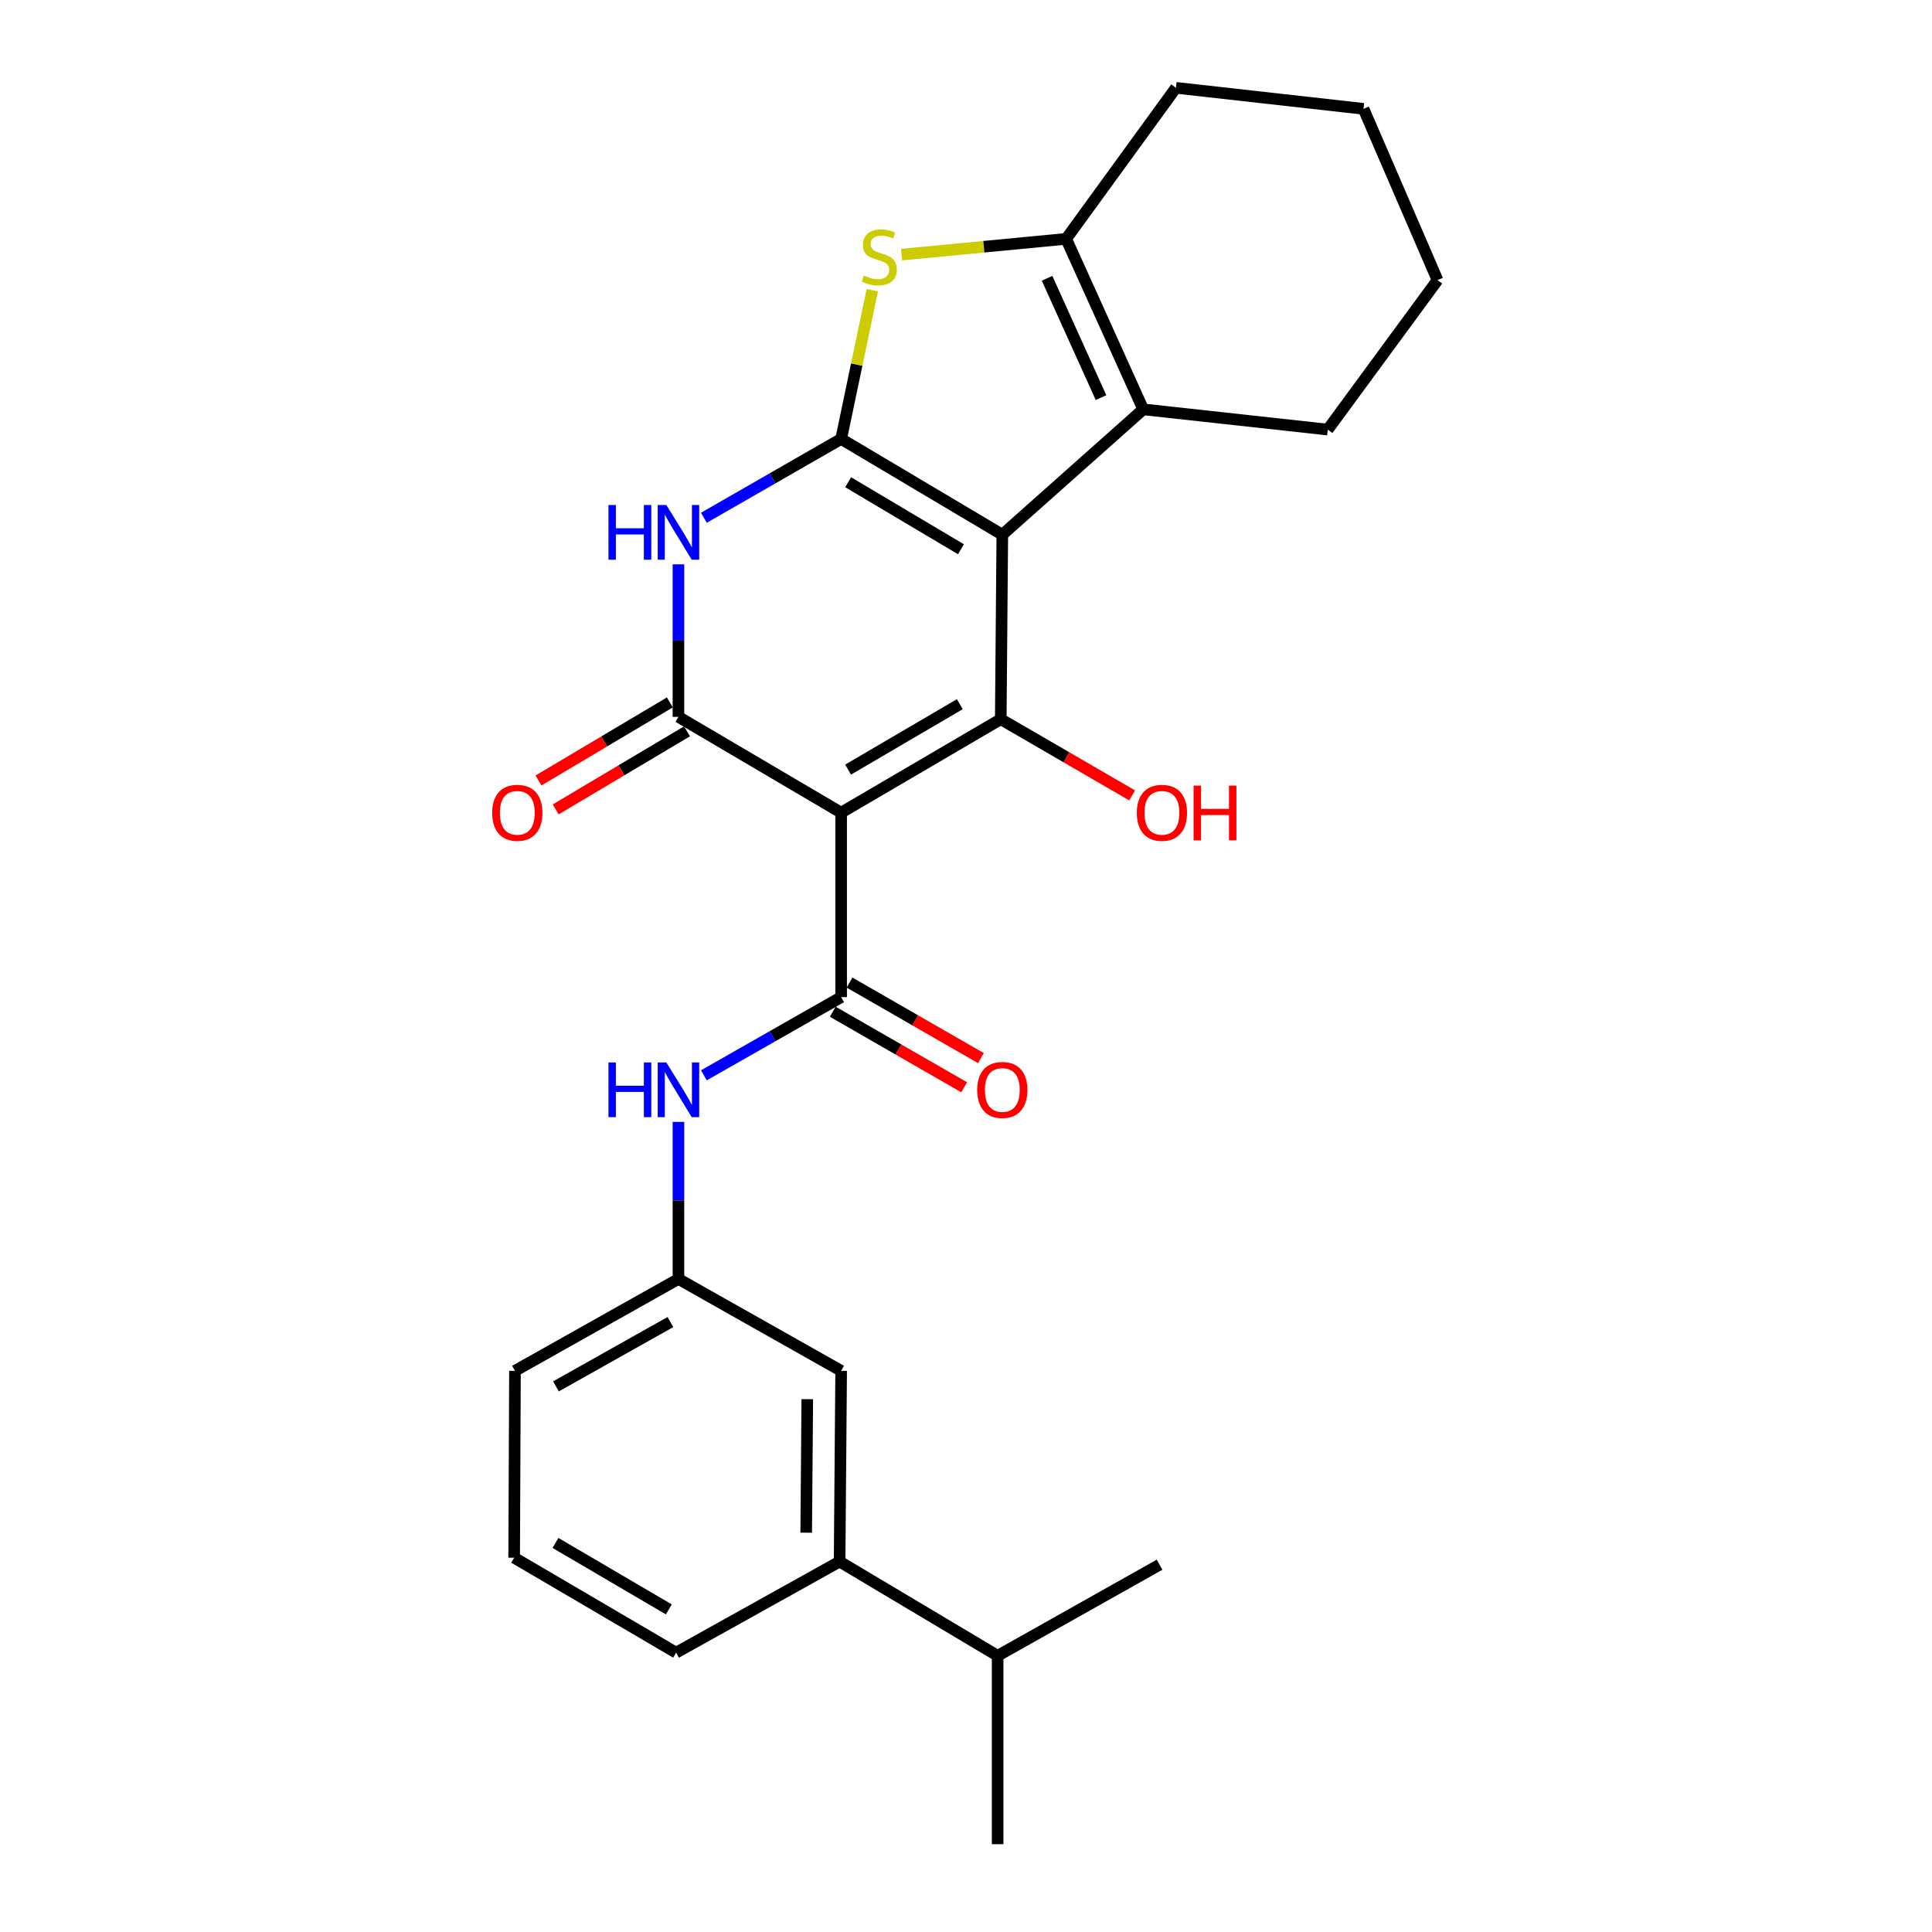 <?xml version='1.0' encoding='iso-8859-1'?>
<svg version='1.1' baseProfile='full'
              xmlns='http://www.w3.org/2000/svg'
                      xmlns:rdkit='http://www.rdkit.org/xml'
                      xmlns:xlink='http://www.w3.org/1999/xlink'
                  xml:space='preserve'
width='1000px' height='1000px' viewBox='0 0 1000 1000'>
<!-- END OF HEADER -->
<rect style='opacity:1.0;fill:#FFFFFF;stroke:none' width='1000' height='1000' x='0' y='0'> </rect>
<path class='bond-0' d='M 518.793,276.761 L 435.378,227.199' style='fill:none;fill-rule:evenodd;stroke:#000000;stroke-width:6px;stroke-linecap:butt;stroke-linejoin:miter;stroke-opacity:1' />
<path class='bond-0' d='M 497.387,284.294 L 438.997,249.601' style='fill:none;fill-rule:evenodd;stroke:#000000;stroke-width:6px;stroke-linecap:butt;stroke-linejoin:miter;stroke-opacity:1' />
<path class='bond-2' d='M 518.793,276.761 L 517.99,372.256' style='fill:none;fill-rule:evenodd;stroke:#000000;stroke-width:6px;stroke-linecap:butt;stroke-linejoin:miter;stroke-opacity:1' />
<path class='bond-7' d='M 518.793,276.761 L 591.732,211.878' style='fill:none;fill-rule:evenodd;stroke:#000000;stroke-width:6px;stroke-linecap:butt;stroke-linejoin:miter;stroke-opacity:1' />
<path class='bond-4' d='M 435.378,227.199 L 399.853,247.595' style='fill:none;fill-rule:evenodd;stroke:#000000;stroke-width:6px;stroke-linecap:butt;stroke-linejoin:miter;stroke-opacity:1' />
<path class='bond-4' d='M 399.853,247.595 L 364.328,267.992' style='fill:none;fill-rule:evenodd;stroke:#0000FF;stroke-width:6px;stroke-linecap:butt;stroke-linejoin:miter;stroke-opacity:1' />
<path class='bond-6' d='M 435.378,227.199 L 443.443,188.691' style='fill:none;fill-rule:evenodd;stroke:#000000;stroke-width:6px;stroke-linecap:butt;stroke-linejoin:miter;stroke-opacity:1' />
<path class='bond-6' d='M 443.443,188.691 L 451.508,150.182' style='fill:none;fill-rule:evenodd;stroke:#CCCC00;stroke-width:6px;stroke-linecap:butt;stroke-linejoin:miter;stroke-opacity:1' />
<path class='bond-1' d='M 435.378,420.628 L 517.99,372.256' style='fill:none;fill-rule:evenodd;stroke:#000000;stroke-width:6px;stroke-linecap:butt;stroke-linejoin:miter;stroke-opacity:1' />
<path class='bond-1' d='M 438.972,398.348 L 496.801,364.488' style='fill:none;fill-rule:evenodd;stroke:#000000;stroke-width:6px;stroke-linecap:butt;stroke-linejoin:miter;stroke-opacity:1' />
<path class='bond-3' d='M 435.378,420.628 L 351.16,371.047' style='fill:none;fill-rule:evenodd;stroke:#000000;stroke-width:6px;stroke-linecap:butt;stroke-linejoin:miter;stroke-opacity:1' />
<path class='bond-5' d='M 435.378,420.628 L 435.378,516.124' style='fill:none;fill-rule:evenodd;stroke:#000000;stroke-width:6px;stroke-linecap:butt;stroke-linejoin:miter;stroke-opacity:1' />
<path class='bond-15' d='M 517.99,372.256 L 551.992,391.974' style='fill:none;fill-rule:evenodd;stroke:#000000;stroke-width:6px;stroke-linecap:butt;stroke-linejoin:miter;stroke-opacity:1' />
<path class='bond-15' d='M 551.992,391.974 L 585.994,411.692' style='fill:none;fill-rule:evenodd;stroke:#FF0000;stroke-width:6px;stroke-linecap:butt;stroke-linejoin:miter;stroke-opacity:1' />
<path class='bond-10' d='M 346.712,363.565 L 312.722,383.77' style='fill:none;fill-rule:evenodd;stroke:#000000;stroke-width:6px;stroke-linecap:butt;stroke-linejoin:miter;stroke-opacity:1' />
<path class='bond-10' d='M 312.722,383.77 L 278.732,403.975' style='fill:none;fill-rule:evenodd;stroke:#FF0000;stroke-width:6px;stroke-linecap:butt;stroke-linejoin:miter;stroke-opacity:1' />
<path class='bond-10' d='M 355.608,378.53 L 321.619,398.736' style='fill:none;fill-rule:evenodd;stroke:#000000;stroke-width:6px;stroke-linecap:butt;stroke-linejoin:miter;stroke-opacity:1' />
<path class='bond-10' d='M 321.619,398.736 L 287.629,418.941' style='fill:none;fill-rule:evenodd;stroke:#FF0000;stroke-width:6px;stroke-linecap:butt;stroke-linejoin:miter;stroke-opacity:1' />
<path class='bond-27' d='M 351.16,371.047 L 351.16,331.573' style='fill:none;fill-rule:evenodd;stroke:#000000;stroke-width:6px;stroke-linecap:butt;stroke-linejoin:miter;stroke-opacity:1' />
<path class='bond-27' d='M 351.16,331.573 L 351.16,292.099' style='fill:none;fill-rule:evenodd;stroke:#0000FF;stroke-width:6px;stroke-linecap:butt;stroke-linejoin:miter;stroke-opacity:1' />
<path class='bond-9' d='M 435.378,516.124 L 399.85,536.354' style='fill:none;fill-rule:evenodd;stroke:#000000;stroke-width:6px;stroke-linecap:butt;stroke-linejoin:miter;stroke-opacity:1' />
<path class='bond-9' d='M 399.85,536.354 L 364.323,556.584' style='fill:none;fill-rule:evenodd;stroke:#0000FF;stroke-width:6px;stroke-linecap:butt;stroke-linejoin:miter;stroke-opacity:1' />
<path class='bond-11' d='M 431.039,523.671 L 465.044,543.22' style='fill:none;fill-rule:evenodd;stroke:#000000;stroke-width:6px;stroke-linecap:butt;stroke-linejoin:miter;stroke-opacity:1' />
<path class='bond-11' d='M 465.044,543.22 L 499.049,562.77' style='fill:none;fill-rule:evenodd;stroke:#FF0000;stroke-width:6px;stroke-linecap:butt;stroke-linejoin:miter;stroke-opacity:1' />
<path class='bond-11' d='M 439.717,508.577 L 473.721,528.127' style='fill:none;fill-rule:evenodd;stroke:#000000;stroke-width:6px;stroke-linecap:butt;stroke-linejoin:miter;stroke-opacity:1' />
<path class='bond-11' d='M 473.721,528.127 L 507.726,547.676' style='fill:none;fill-rule:evenodd;stroke:#FF0000;stroke-width:6px;stroke-linecap:butt;stroke-linejoin:miter;stroke-opacity:1' />
<path class='bond-26' d='M 466.638,131.791 L 509.241,127.709' style='fill:none;fill-rule:evenodd;stroke:#CCCC00;stroke-width:6px;stroke-linecap:butt;stroke-linejoin:miter;stroke-opacity:1' />
<path class='bond-26' d='M 509.241,127.709 L 551.843,123.627' style='fill:none;fill-rule:evenodd;stroke:#000000;stroke-width:6px;stroke-linecap:butt;stroke-linejoin:miter;stroke-opacity:1' />
<path class='bond-8' d='M 591.732,211.878 L 551.843,123.627' style='fill:none;fill-rule:evenodd;stroke:#000000;stroke-width:6px;stroke-linecap:butt;stroke-linejoin:miter;stroke-opacity:1' />
<path class='bond-8' d='M 569.884,205.811 L 541.962,144.036' style='fill:none;fill-rule:evenodd;stroke:#000000;stroke-width:6px;stroke-linecap:butt;stroke-linejoin:miter;stroke-opacity:1' />
<path class='bond-17' d='M 591.732,211.878 L 687.238,222.353' style='fill:none;fill-rule:evenodd;stroke:#000000;stroke-width:6px;stroke-linecap:butt;stroke-linejoin:miter;stroke-opacity:1' />
<path class='bond-18' d='M 551.843,123.627 L 608.659,45.455' style='fill:none;fill-rule:evenodd;stroke:#000000;stroke-width:6px;stroke-linecap:butt;stroke-linejoin:miter;stroke-opacity:1' />
<path class='bond-13' d='M 351.16,580.687 L 351.16,621.336' style='fill:none;fill-rule:evenodd;stroke:#0000FF;stroke-width:6px;stroke-linecap:butt;stroke-linejoin:miter;stroke-opacity:1' />
<path class='bond-13' d='M 351.16,621.336 L 351.16,661.984' style='fill:none;fill-rule:evenodd;stroke:#000000;stroke-width:6px;stroke-linecap:butt;stroke-linejoin:miter;stroke-opacity:1' />
<path class='bond-12' d='M 434.575,808.27 L 435.378,709.543' style='fill:none;fill-rule:evenodd;stroke:#000000;stroke-width:6px;stroke-linecap:butt;stroke-linejoin:miter;stroke-opacity:1' />
<path class='bond-12' d='M 417.286,793.319 L 417.848,724.211' style='fill:none;fill-rule:evenodd;stroke:#000000;stroke-width:6px;stroke-linecap:butt;stroke-linejoin:miter;stroke-opacity:1' />
<path class='bond-16' d='M 434.575,808.27 L 516.375,857.028' style='fill:none;fill-rule:evenodd;stroke:#000000;stroke-width:6px;stroke-linecap:butt;stroke-linejoin:miter;stroke-opacity:1' />
<path class='bond-29' d='M 434.575,808.27 L 349.951,855.413' style='fill:none;fill-rule:evenodd;stroke:#000000;stroke-width:6px;stroke-linecap:butt;stroke-linejoin:miter;stroke-opacity:1' />
<path class='bond-14' d='M 351.16,661.984 L 435.378,709.543' style='fill:none;fill-rule:evenodd;stroke:#000000;stroke-width:6px;stroke-linecap:butt;stroke-linejoin:miter;stroke-opacity:1' />
<path class='bond-21' d='M 351.16,661.984 L 266.546,709.543' style='fill:none;fill-rule:evenodd;stroke:#000000;stroke-width:6px;stroke-linecap:butt;stroke-linejoin:miter;stroke-opacity:1' />
<path class='bond-21' d='M 346.999,684.295 L 287.769,717.587' style='fill:none;fill-rule:evenodd;stroke:#000000;stroke-width:6px;stroke-linecap:butt;stroke-linejoin:miter;stroke-opacity:1' />
<path class='bond-22' d='M 516.375,857.028 L 516.375,954.545' style='fill:none;fill-rule:evenodd;stroke:#000000;stroke-width:6px;stroke-linecap:butt;stroke-linejoin:miter;stroke-opacity:1' />
<path class='bond-23' d='M 516.375,857.028 L 600.196,809.885' style='fill:none;fill-rule:evenodd;stroke:#000000;stroke-width:6px;stroke-linecap:butt;stroke-linejoin:miter;stroke-opacity:1' />
<path class='bond-24' d='M 687.238,222.353 L 744.063,144.984' style='fill:none;fill-rule:evenodd;stroke:#000000;stroke-width:6px;stroke-linecap:butt;stroke-linejoin:miter;stroke-opacity:1' />
<path class='bond-28' d='M 608.659,45.455 L 705.761,56.336' style='fill:none;fill-rule:evenodd;stroke:#000000;stroke-width:6px;stroke-linecap:butt;stroke-linejoin:miter;stroke-opacity:1' />
<path class='bond-19' d='M 349.951,855.413 L 266.13,806.267' style='fill:none;fill-rule:evenodd;stroke:#000000;stroke-width:6px;stroke-linecap:butt;stroke-linejoin:miter;stroke-opacity:1' />
<path class='bond-19' d='M 346.184,833.022 L 287.509,798.62' style='fill:none;fill-rule:evenodd;stroke:#000000;stroke-width:6px;stroke-linecap:butt;stroke-linejoin:miter;stroke-opacity:1' />
<path class='bond-20' d='M 266.13,806.267 L 266.546,709.543' style='fill:none;fill-rule:evenodd;stroke:#000000;stroke-width:6px;stroke-linecap:butt;stroke-linejoin:miter;stroke-opacity:1' />
<path class='bond-25' d='M 744.063,144.984 L 705.761,56.336' style='fill:none;fill-rule:evenodd;stroke:#000000;stroke-width:6px;stroke-linecap:butt;stroke-linejoin:miter;stroke-opacity:1' />
<path  class='atom-5' d='M 314.94 261.392
L 318.78 261.392
L 318.78 273.432
L 333.26 273.432
L 333.26 261.392
L 337.1 261.392
L 337.1 289.712
L 333.26 289.712
L 333.26 276.632
L 318.78 276.632
L 318.78 289.712
L 314.94 289.712
L 314.94 261.392
' fill='#0000FF'/>
<path  class='atom-5' d='M 344.9 261.392
L 354.18 276.392
Q 355.1 277.872, 356.58 280.552
Q 358.06 283.232, 358.14 283.392
L 358.14 261.392
L 361.9 261.392
L 361.9 289.712
L 358.02 289.712
L 348.06 273.312
Q 346.9 271.392, 345.66 269.192
Q 344.46 266.992, 344.1 266.312
L 344.1 289.712
L 340.42 289.712
L 340.42 261.392
L 344.9 261.392
' fill='#0000FF'/>
<path  class='atom-7' d='M 447.129 142.613
Q 447.449 142.733, 448.769 143.293
Q 450.089 143.853, 451.529 144.213
Q 453.009 144.533, 454.449 144.533
Q 457.129 144.533, 458.689 143.253
Q 460.249 141.933, 460.249 139.653
Q 460.249 138.093, 459.449 137.133
Q 458.689 136.173, 457.489 135.653
Q 456.289 135.133, 454.289 134.533
Q 451.769 133.773, 450.249 133.053
Q 448.769 132.333, 447.689 130.813
Q 446.649 129.293, 446.649 126.733
Q 446.649 123.173, 449.049 120.973
Q 451.489 118.773, 456.289 118.773
Q 459.569 118.773, 463.289 120.333
L 462.369 123.413
Q 458.969 122.013, 456.409 122.013
Q 453.649 122.013, 452.129 123.173
Q 450.609 124.293, 450.649 126.253
Q 450.649 127.773, 451.409 128.693
Q 452.209 129.613, 453.329 130.133
Q 454.489 130.653, 456.409 131.253
Q 458.969 132.053, 460.489 132.853
Q 462.009 133.653, 463.089 135.293
Q 464.209 136.893, 464.209 139.653
Q 464.209 143.573, 461.569 145.693
Q 458.969 147.773, 454.609 147.773
Q 452.089 147.773, 450.169 147.213
Q 448.289 146.693, 446.049 145.773
L 447.129 142.613
' fill='#CCCC00'/>
<path  class='atom-10' d='M 314.94 549.92
L 318.78 549.92
L 318.78 561.96
L 333.26 561.96
L 333.26 549.92
L 337.1 549.92
L 337.1 578.24
L 333.26 578.24
L 333.26 565.16
L 318.78 565.16
L 318.78 578.24
L 314.94 578.24
L 314.94 549.92
' fill='#0000FF'/>
<path  class='atom-10' d='M 344.9 549.92
L 354.18 564.92
Q 355.1 566.4, 356.58 569.08
Q 358.06 571.76, 358.14 571.92
L 358.14 549.92
L 361.9 549.92
L 361.9 578.24
L 358.02 578.24
L 348.06 561.84
Q 346.9 559.92, 345.66 557.72
Q 344.46 555.52, 344.1 554.84
L 344.1 578.24
L 340.42 578.24
L 340.42 549.92
L 344.9 549.92
' fill='#0000FF'/>
<path  class='atom-11' d='M 254.755 420.708
Q 254.755 413.908, 258.115 410.108
Q 261.475 406.308, 267.755 406.308
Q 274.035 406.308, 277.395 410.108
Q 280.755 413.908, 280.755 420.708
Q 280.755 427.588, 277.355 431.508
Q 273.955 435.388, 267.755 435.388
Q 261.515 435.388, 258.115 431.508
Q 254.755 427.628, 254.755 420.708
M 267.755 432.188
Q 272.075 432.188, 274.395 429.308
Q 276.755 426.388, 276.755 420.708
Q 276.755 415.148, 274.395 412.348
Q 272.075 409.508, 267.755 409.508
Q 263.435 409.508, 261.075 412.308
Q 258.755 415.108, 258.755 420.708
Q 258.755 426.428, 261.075 429.308
Q 263.435 432.188, 267.755 432.188
' fill='#FF0000'/>
<path  class='atom-12' d='M 505.793 564.16
Q 505.793 557.36, 509.153 553.56
Q 512.513 549.76, 518.793 549.76
Q 525.073 549.76, 528.433 553.56
Q 531.793 557.36, 531.793 564.16
Q 531.793 571.04, 528.393 574.96
Q 524.993 578.84, 518.793 578.84
Q 512.553 578.84, 509.153 574.96
Q 505.793 571.08, 505.793 564.16
M 518.793 575.64
Q 523.113 575.64, 525.433 572.76
Q 527.793 569.84, 527.793 564.16
Q 527.793 558.6, 525.433 555.8
Q 523.113 552.96, 518.793 552.96
Q 514.473 552.96, 512.113 555.76
Q 509.793 558.56, 509.793 564.16
Q 509.793 569.88, 512.113 572.76
Q 514.473 575.64, 518.793 575.64
' fill='#FF0000'/>
<path  class='atom-16' d='M 588.405 420.708
Q 588.405 413.908, 591.765 410.108
Q 595.125 406.308, 601.405 406.308
Q 607.685 406.308, 611.045 410.108
Q 614.405 413.908, 614.405 420.708
Q 614.405 427.588, 611.005 431.508
Q 607.605 435.388, 601.405 435.388
Q 595.165 435.388, 591.765 431.508
Q 588.405 427.628, 588.405 420.708
M 601.405 432.188
Q 605.725 432.188, 608.045 429.308
Q 610.405 426.388, 610.405 420.708
Q 610.405 415.148, 608.045 412.348
Q 605.725 409.508, 601.405 409.508
Q 597.085 409.508, 594.725 412.308
Q 592.405 415.108, 592.405 420.708
Q 592.405 426.428, 594.725 429.308
Q 597.085 432.188, 601.405 432.188
' fill='#FF0000'/>
<path  class='atom-16' d='M 617.805 406.628
L 621.645 406.628
L 621.645 418.668
L 636.125 418.668
L 636.125 406.628
L 639.965 406.628
L 639.965 434.948
L 636.125 434.948
L 636.125 421.868
L 621.645 421.868
L 621.645 434.948
L 617.805 434.948
L 617.805 406.628
' fill='#FF0000'/>
</svg>
